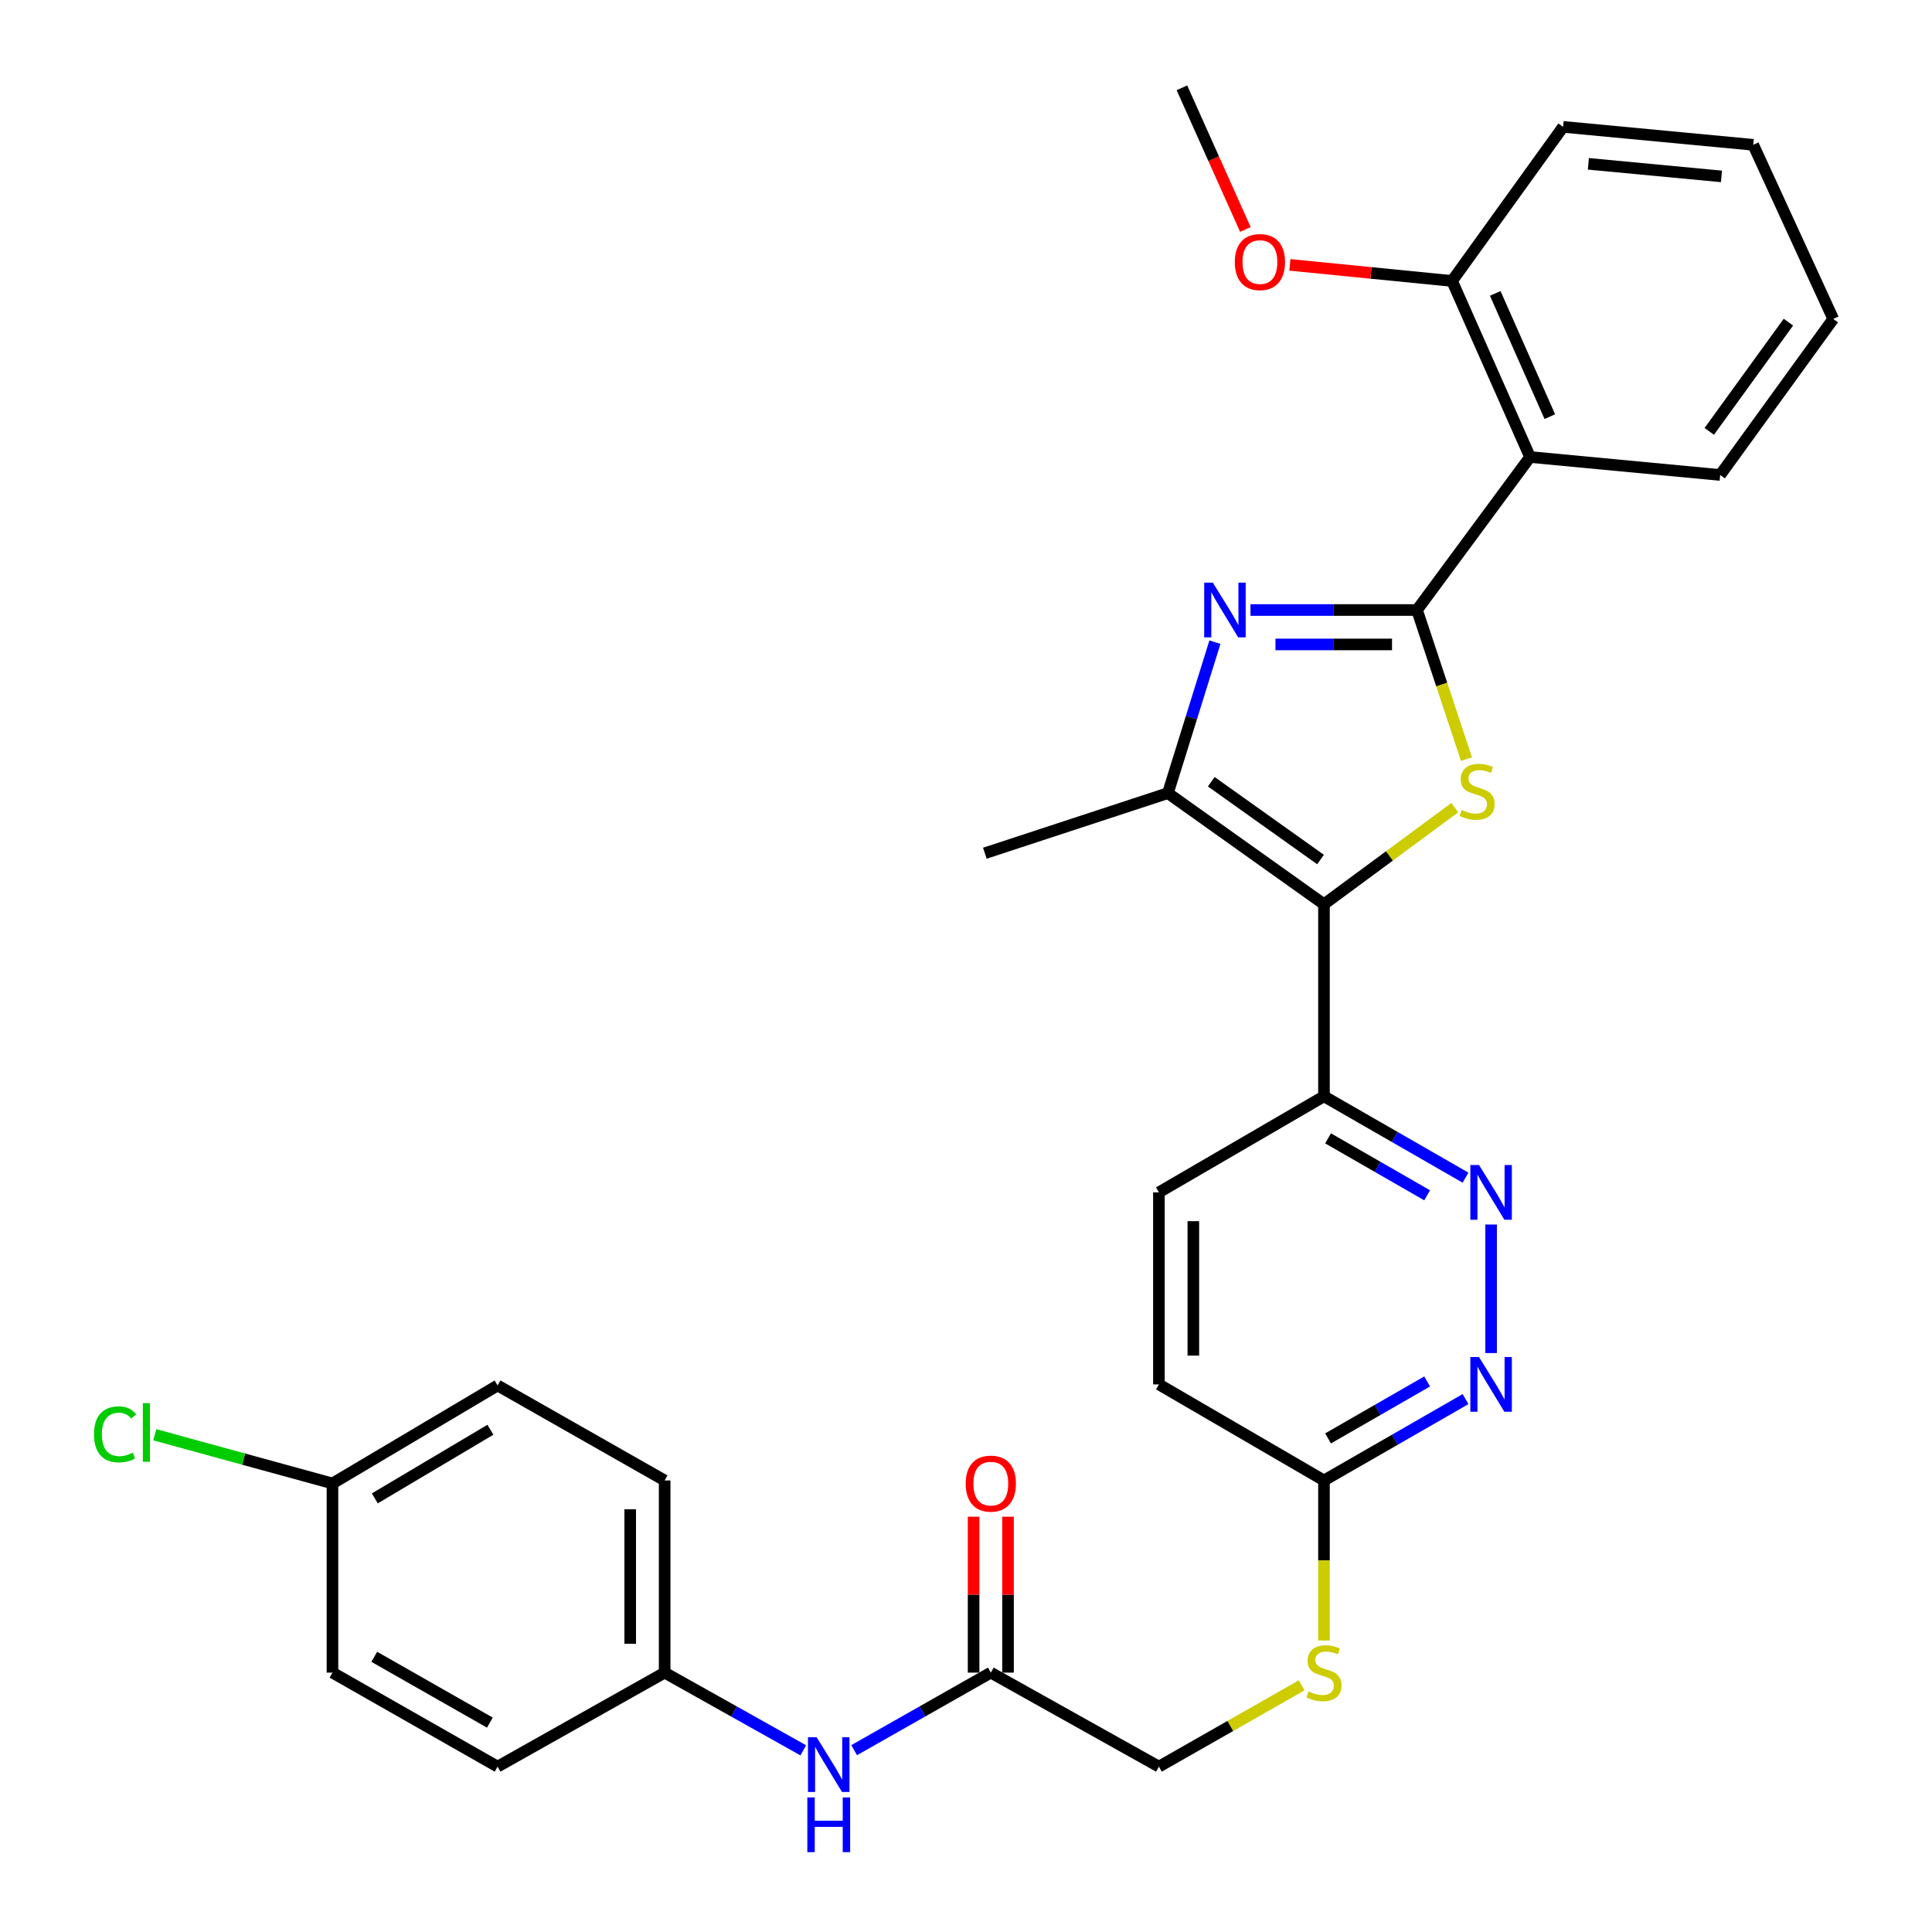 <?xml version='1.0' encoding='iso-8859-1'?>
<svg version='1.1' baseProfile='full'
              xmlns='http://www.w3.org/2000/svg'
                      xmlns:rdkit='http://www.rdkit.org/xml'
                      xmlns:xlink='http://www.w3.org/1999/xlink'
                  xml:space='preserve'
width='1000px' height='1000px' viewBox='0 0 1000 1000'>
<!-- END OF HEADER -->
<rect style='opacity:1.0;fill:#FFFFFF;stroke:none' width='1000' height='1000' x='0' y='0'> </rect>
<path class='bond-0' d='M 733.44,315.741 L 746.241,354.331' style='fill:none;fill-rule:evenodd;stroke:#000000;stroke-width:6px;stroke-linecap:butt;stroke-linejoin:miter;stroke-opacity:1' />
<path class='bond-0' d='M 746.241,354.331 L 759.042,392.922' style='fill:none;fill-rule:evenodd;stroke:#CCCC00;stroke-width:6px;stroke-linecap:butt;stroke-linejoin:miter;stroke-opacity:1' />
<path class='bond-2' d='M 733.44,315.741 L 690.345,315.741' style='fill:none;fill-rule:evenodd;stroke:#000000;stroke-width:6px;stroke-linecap:butt;stroke-linejoin:miter;stroke-opacity:1' />
<path class='bond-2' d='M 690.345,315.741 L 647.251,315.741' style='fill:none;fill-rule:evenodd;stroke:#0000FF;stroke-width:6px;stroke-linecap:butt;stroke-linejoin:miter;stroke-opacity:1' />
<path class='bond-2' d='M 720.511,333.56 L 690.345,333.56' style='fill:none;fill-rule:evenodd;stroke:#000000;stroke-width:6px;stroke-linecap:butt;stroke-linejoin:miter;stroke-opacity:1' />
<path class='bond-2' d='M 690.345,333.56 L 660.179,333.56' style='fill:none;fill-rule:evenodd;stroke:#0000FF;stroke-width:6px;stroke-linecap:butt;stroke-linejoin:miter;stroke-opacity:1' />
<path class='bond-4' d='M 733.44,315.741 L 791.948,236.542' style='fill:none;fill-rule:evenodd;stroke:#000000;stroke-width:6px;stroke-linecap:butt;stroke-linejoin:miter;stroke-opacity:1' />
<path class='bond-1' d='M 753.002,418.035 L 719.145,443.032' style='fill:none;fill-rule:evenodd;stroke:#CCCC00;stroke-width:6px;stroke-linecap:butt;stroke-linejoin:miter;stroke-opacity:1' />
<path class='bond-1' d='M 719.145,443.032 L 685.287,468.03' style='fill:none;fill-rule:evenodd;stroke:#000000;stroke-width:6px;stroke-linecap:butt;stroke-linejoin:miter;stroke-opacity:1' />
<path class='bond-5' d='M 685.287,468.03 L 685.287,567.445' style='fill:none;fill-rule:evenodd;stroke:#000000;stroke-width:6px;stroke-linecap:butt;stroke-linejoin:miter;stroke-opacity:1' />
<path class='bond-31' d='M 685.287,468.03 L 604.504,410.522' style='fill:none;fill-rule:evenodd;stroke:#000000;stroke-width:6px;stroke-linecap:butt;stroke-linejoin:miter;stroke-opacity:1' />
<path class='bond-31' d='M 683.504,444.887 L 626.956,404.631' style='fill:none;fill-rule:evenodd;stroke:#000000;stroke-width:6px;stroke-linecap:butt;stroke-linejoin:miter;stroke-opacity:1' />
<path class='bond-3' d='M 628.842,332.382 L 616.673,371.452' style='fill:none;fill-rule:evenodd;stroke:#0000FF;stroke-width:6px;stroke-linecap:butt;stroke-linejoin:miter;stroke-opacity:1' />
<path class='bond-3' d='M 616.673,371.452 L 604.504,410.522' style='fill:none;fill-rule:evenodd;stroke:#000000;stroke-width:6px;stroke-linecap:butt;stroke-linejoin:miter;stroke-opacity:1' />
<path class='bond-19' d='M 604.504,410.522 L 509.752,441.627' style='fill:none;fill-rule:evenodd;stroke:#000000;stroke-width:6px;stroke-linecap:butt;stroke-linejoin:miter;stroke-opacity:1' />
<path class='bond-11' d='M 791.948,236.542 L 751.586,145.423' style='fill:none;fill-rule:evenodd;stroke:#000000;stroke-width:6px;stroke-linecap:butt;stroke-linejoin:miter;stroke-opacity:1' />
<path class='bond-11' d='M 802.187,215.657 L 773.933,151.874' style='fill:none;fill-rule:evenodd;stroke:#000000;stroke-width:6px;stroke-linecap:butt;stroke-linejoin:miter;stroke-opacity:1' />
<path class='bond-21' d='M 791.948,236.542 L 890.363,245.848' style='fill:none;fill-rule:evenodd;stroke:#000000;stroke-width:6px;stroke-linecap:butt;stroke-linejoin:miter;stroke-opacity:1' />
<path class='bond-6' d='M 685.287,567.445 L 721.922,588.5' style='fill:none;fill-rule:evenodd;stroke:#000000;stroke-width:6px;stroke-linecap:butt;stroke-linejoin:miter;stroke-opacity:1' />
<path class='bond-6' d='M 721.922,588.5 L 758.558,609.556' style='fill:none;fill-rule:evenodd;stroke:#0000FF;stroke-width:6px;stroke-linecap:butt;stroke-linejoin:miter;stroke-opacity:1' />
<path class='bond-6' d='M 687.398,589.211 L 713.043,603.95' style='fill:none;fill-rule:evenodd;stroke:#000000;stroke-width:6px;stroke-linecap:butt;stroke-linejoin:miter;stroke-opacity:1' />
<path class='bond-6' d='M 713.043,603.95 L 738.687,618.689' style='fill:none;fill-rule:evenodd;stroke:#0000FF;stroke-width:6px;stroke-linecap:butt;stroke-linejoin:miter;stroke-opacity:1' />
<path class='bond-13' d='M 685.287,567.445 L 599.851,617.162' style='fill:none;fill-rule:evenodd;stroke:#000000;stroke-width:6px;stroke-linecap:butt;stroke-linejoin:miter;stroke-opacity:1' />
<path class='bond-7' d='M 771.792,633.807 L 771.792,700.337' style='fill:none;fill-rule:evenodd;stroke:#0000FF;stroke-width:6px;stroke-linecap:butt;stroke-linejoin:miter;stroke-opacity:1' />
<path class='bond-33' d='M 758.558,724.173 L 721.922,745.228' style='fill:none;fill-rule:evenodd;stroke:#0000FF;stroke-width:6px;stroke-linecap:butt;stroke-linejoin:miter;stroke-opacity:1' />
<path class='bond-33' d='M 721.922,745.228 L 685.287,766.284' style='fill:none;fill-rule:evenodd;stroke:#000000;stroke-width:6px;stroke-linecap:butt;stroke-linejoin:miter;stroke-opacity:1' />
<path class='bond-33' d='M 738.687,715.039 L 713.043,729.778' style='fill:none;fill-rule:evenodd;stroke:#0000FF;stroke-width:6px;stroke-linecap:butt;stroke-linejoin:miter;stroke-opacity:1' />
<path class='bond-33' d='M 713.043,729.778 L 687.398,744.517' style='fill:none;fill-rule:evenodd;stroke:#000000;stroke-width:6px;stroke-linecap:butt;stroke-linejoin:miter;stroke-opacity:1' />
<path class='bond-8' d='M 512.841,865.747 L 599.851,914.405' style='fill:none;fill-rule:evenodd;stroke:#000000;stroke-width:6px;stroke-linecap:butt;stroke-linejoin:miter;stroke-opacity:1' />
<path class='bond-10' d='M 512.841,865.747 L 477.471,885.82' style='fill:none;fill-rule:evenodd;stroke:#000000;stroke-width:6px;stroke-linecap:butt;stroke-linejoin:miter;stroke-opacity:1' />
<path class='bond-10' d='M 477.471,885.82 L 442.101,905.892' style='fill:none;fill-rule:evenodd;stroke:#0000FF;stroke-width:6px;stroke-linecap:butt;stroke-linejoin:miter;stroke-opacity:1' />
<path class='bond-14' d='M 521.751,865.747 L 521.751,825.397' style='fill:none;fill-rule:evenodd;stroke:#000000;stroke-width:6px;stroke-linecap:butt;stroke-linejoin:miter;stroke-opacity:1' />
<path class='bond-14' d='M 521.751,825.397 L 521.751,785.046' style='fill:none;fill-rule:evenodd;stroke:#FF0000;stroke-width:6px;stroke-linecap:butt;stroke-linejoin:miter;stroke-opacity:1' />
<path class='bond-14' d='M 503.931,865.747 L 503.931,825.397' style='fill:none;fill-rule:evenodd;stroke:#000000;stroke-width:6px;stroke-linecap:butt;stroke-linejoin:miter;stroke-opacity:1' />
<path class='bond-14' d='M 503.931,825.397 L 503.931,785.046' style='fill:none;fill-rule:evenodd;stroke:#FF0000;stroke-width:6px;stroke-linecap:butt;stroke-linejoin:miter;stroke-opacity:1' />
<path class='bond-9' d='M 685.287,766.284 L 599.851,716.566' style='fill:none;fill-rule:evenodd;stroke:#000000;stroke-width:6px;stroke-linecap:butt;stroke-linejoin:miter;stroke-opacity:1' />
<path class='bond-12' d='M 685.287,766.284 L 685.287,807.712' style='fill:none;fill-rule:evenodd;stroke:#000000;stroke-width:6px;stroke-linecap:butt;stroke-linejoin:miter;stroke-opacity:1' />
<path class='bond-12' d='M 685.287,807.712 L 685.287,849.141' style='fill:none;fill-rule:evenodd;stroke:#CCCC00;stroke-width:6px;stroke-linecap:butt;stroke-linejoin:miter;stroke-opacity:1' />
<path class='bond-16' d='M 415.776,905.971 L 379.897,885.859' style='fill:none;fill-rule:evenodd;stroke:#0000FF;stroke-width:6px;stroke-linecap:butt;stroke-linejoin:miter;stroke-opacity:1' />
<path class='bond-16' d='M 379.897,885.859 L 344.019,865.747' style='fill:none;fill-rule:evenodd;stroke:#000000;stroke-width:6px;stroke-linecap:butt;stroke-linejoin:miter;stroke-opacity:1' />
<path class='bond-24' d='M 751.586,145.423 L 709.609,141.262' style='fill:none;fill-rule:evenodd;stroke:#000000;stroke-width:6px;stroke-linecap:butt;stroke-linejoin:miter;stroke-opacity:1' />
<path class='bond-24' d='M 709.609,141.262 L 667.631,137.1' style='fill:none;fill-rule:evenodd;stroke:#FF0000;stroke-width:6px;stroke-linecap:butt;stroke-linejoin:miter;stroke-opacity:1' />
<path class='bond-27' d='M 751.586,145.423 L 809.055,65.66' style='fill:none;fill-rule:evenodd;stroke:#000000;stroke-width:6px;stroke-linecap:butt;stroke-linejoin:miter;stroke-opacity:1' />
<path class='bond-15' d='M 673.749,872.319 L 636.8,893.362' style='fill:none;fill-rule:evenodd;stroke:#CCCC00;stroke-width:6px;stroke-linecap:butt;stroke-linejoin:miter;stroke-opacity:1' />
<path class='bond-15' d='M 636.8,893.362 L 599.851,914.405' style='fill:none;fill-rule:evenodd;stroke:#000000;stroke-width:6px;stroke-linecap:butt;stroke-linejoin:miter;stroke-opacity:1' />
<path class='bond-17' d='M 599.851,617.162 L 599.851,716.566' style='fill:none;fill-rule:evenodd;stroke:#000000;stroke-width:6px;stroke-linecap:butt;stroke-linejoin:miter;stroke-opacity:1' />
<path class='bond-17' d='M 617.671,632.073 L 617.671,701.656' style='fill:none;fill-rule:evenodd;stroke:#000000;stroke-width:6px;stroke-linecap:butt;stroke-linejoin:miter;stroke-opacity:1' />
<path class='bond-22' d='M 344.019,865.747 L 257.553,914.405' style='fill:none;fill-rule:evenodd;stroke:#000000;stroke-width:6px;stroke-linecap:butt;stroke-linejoin:miter;stroke-opacity:1' />
<path class='bond-23' d='M 344.019,865.747 L 344.019,766.284' style='fill:none;fill-rule:evenodd;stroke:#000000;stroke-width:6px;stroke-linecap:butt;stroke-linejoin:miter;stroke-opacity:1' />
<path class='bond-23' d='M 326.199,850.828 L 326.199,781.203' style='fill:none;fill-rule:evenodd;stroke:#000000;stroke-width:6px;stroke-linecap:butt;stroke-linejoin:miter;stroke-opacity:1' />
<path class='bond-18' d='M 172.088,767.838 L 257.553,717.111' style='fill:none;fill-rule:evenodd;stroke:#000000;stroke-width:6px;stroke-linecap:butt;stroke-linejoin:miter;stroke-opacity:1' />
<path class='bond-18' d='M 194.003,775.553 L 253.829,740.044' style='fill:none;fill-rule:evenodd;stroke:#000000;stroke-width:6px;stroke-linecap:butt;stroke-linejoin:miter;stroke-opacity:1' />
<path class='bond-20' d='M 172.088,767.838 L 126.098,755.231' style='fill:none;fill-rule:evenodd;stroke:#000000;stroke-width:6px;stroke-linecap:butt;stroke-linejoin:miter;stroke-opacity:1' />
<path class='bond-20' d='M 126.098,755.231 L 80.109,742.624' style='fill:none;fill-rule:evenodd;stroke:#00CC00;stroke-width:6px;stroke-linecap:butt;stroke-linejoin:miter;stroke-opacity:1' />
<path class='bond-34' d='M 172.088,767.838 L 172.088,865.747' style='fill:none;fill-rule:evenodd;stroke:#000000;stroke-width:6px;stroke-linecap:butt;stroke-linejoin:miter;stroke-opacity:1' />
<path class='bond-29' d='M 890.363,245.848 L 948.881,165.085' style='fill:none;fill-rule:evenodd;stroke:#000000;stroke-width:6px;stroke-linecap:butt;stroke-linejoin:miter;stroke-opacity:1' />
<path class='bond-29' d='M 884.71,223.278 L 925.673,166.743' style='fill:none;fill-rule:evenodd;stroke:#000000;stroke-width:6px;stroke-linecap:butt;stroke-linejoin:miter;stroke-opacity:1' />
<path class='bond-26' d='M 257.553,914.405 L 172.088,865.747' style='fill:none;fill-rule:evenodd;stroke:#000000;stroke-width:6px;stroke-linecap:butt;stroke-linejoin:miter;stroke-opacity:1' />
<path class='bond-26' d='M 253.55,891.621 L 193.724,857.56' style='fill:none;fill-rule:evenodd;stroke:#000000;stroke-width:6px;stroke-linecap:butt;stroke-linejoin:miter;stroke-opacity:1' />
<path class='bond-25' d='M 344.019,766.284 L 257.553,717.111' style='fill:none;fill-rule:evenodd;stroke:#000000;stroke-width:6px;stroke-linecap:butt;stroke-linejoin:miter;stroke-opacity:1' />
<path class='bond-28' d='M 644.61,118.775 L 628.185,82.115' style='fill:none;fill-rule:evenodd;stroke:#FF0000;stroke-width:6px;stroke-linecap:butt;stroke-linejoin:miter;stroke-opacity:1' />
<path class='bond-28' d='M 628.185,82.115 L 611.761,45.455' style='fill:none;fill-rule:evenodd;stroke:#000000;stroke-width:6px;stroke-linecap:butt;stroke-linejoin:miter;stroke-opacity:1' />
<path class='bond-32' d='M 809.055,65.66 L 907.47,74.956' style='fill:none;fill-rule:evenodd;stroke:#000000;stroke-width:6px;stroke-linecap:butt;stroke-linejoin:miter;stroke-opacity:1' />
<path class='bond-32' d='M 822.141,84.795 L 891.032,91.302' style='fill:none;fill-rule:evenodd;stroke:#000000;stroke-width:6px;stroke-linecap:butt;stroke-linejoin:miter;stroke-opacity:1' />
<path class='bond-30' d='M 948.881,165.085 L 907.47,74.956' style='fill:none;fill-rule:evenodd;stroke:#000000;stroke-width:6px;stroke-linecap:butt;stroke-linejoin:miter;stroke-opacity:1' />
<path  class='atom-1' d='M 756.545 419.232
Q 756.865 419.352, 758.185 419.912
Q 759.505 420.472, 760.945 420.832
Q 762.425 421.152, 763.865 421.152
Q 766.545 421.152, 768.105 419.872
Q 769.665 418.552, 769.665 416.272
Q 769.665 414.712, 768.865 413.752
Q 768.105 412.792, 766.905 412.272
Q 765.705 411.752, 763.705 411.152
Q 761.185 410.392, 759.665 409.672
Q 758.185 408.952, 757.105 407.432
Q 756.065 405.912, 756.065 403.352
Q 756.065 399.792, 758.465 397.592
Q 760.905 395.392, 765.705 395.392
Q 768.985 395.392, 772.705 396.952
L 771.785 400.032
Q 768.385 398.632, 765.825 398.632
Q 763.065 398.632, 761.545 399.792
Q 760.025 400.912, 760.065 402.872
Q 760.065 404.392, 760.825 405.312
Q 761.625 406.232, 762.745 406.752
Q 763.905 407.272, 765.825 407.872
Q 768.385 408.672, 769.905 409.472
Q 771.425 410.272, 772.505 411.912
Q 773.625 413.512, 773.625 416.272
Q 773.625 420.192, 770.985 422.312
Q 768.385 424.392, 764.025 424.392
Q 761.505 424.392, 759.585 423.832
Q 757.705 423.312, 755.465 422.392
L 756.545 419.232
' fill='#CCCC00'/>
<path  class='atom-3' d='M 627.765 301.581
L 637.045 316.581
Q 637.965 318.061, 639.445 320.741
Q 640.925 323.421, 641.005 323.581
L 641.005 301.581
L 644.765 301.581
L 644.765 329.901
L 640.885 329.901
L 630.925 313.501
Q 629.765 311.581, 628.525 309.381
Q 627.325 307.181, 626.965 306.501
L 626.965 329.901
L 623.285 329.901
L 623.285 301.581
L 627.765 301.581
' fill='#0000FF'/>
<path  class='atom-7' d='M 765.532 603.002
L 774.812 618.002
Q 775.732 619.482, 777.212 622.162
Q 778.692 624.842, 778.772 625.002
L 778.772 603.002
L 782.532 603.002
L 782.532 631.322
L 778.652 631.322
L 768.692 614.922
Q 767.532 613.002, 766.292 610.802
Q 765.092 608.602, 764.732 607.922
L 764.732 631.322
L 761.052 631.322
L 761.052 603.002
L 765.532 603.002
' fill='#0000FF'/>
<path  class='atom-8' d='M 765.532 702.406
L 774.812 717.406
Q 775.732 718.886, 777.212 721.566
Q 778.692 724.246, 778.772 724.406
L 778.772 702.406
L 782.532 702.406
L 782.532 730.726
L 778.652 730.726
L 768.692 714.326
Q 767.532 712.406, 766.292 710.206
Q 765.092 708.006, 764.732 707.326
L 764.732 730.726
L 761.052 730.726
L 761.052 702.406
L 765.532 702.406
' fill='#0000FF'/>
<path  class='atom-11' d='M 422.69 899.196
L 431.97 914.196
Q 432.89 915.676, 434.37 918.356
Q 435.85 921.036, 435.93 921.196
L 435.93 899.196
L 439.69 899.196
L 439.69 927.516
L 435.81 927.516
L 425.85 911.116
Q 424.69 909.196, 423.45 906.996
Q 422.25 904.796, 421.89 904.116
L 421.89 927.516
L 418.21 927.516
L 418.21 899.196
L 422.69 899.196
' fill='#0000FF'/>
<path  class='atom-11' d='M 417.87 930.348
L 421.71 930.348
L 421.71 942.388
L 436.19 942.388
L 436.19 930.348
L 440.03 930.348
L 440.03 958.668
L 436.19 958.668
L 436.19 945.588
L 421.71 945.588
L 421.71 958.668
L 417.87 958.668
L 417.87 930.348
' fill='#0000FF'/>
<path  class='atom-13' d='M 677.287 875.467
Q 677.607 875.587, 678.927 876.147
Q 680.247 876.707, 681.687 877.067
Q 683.167 877.387, 684.607 877.387
Q 687.287 877.387, 688.847 876.107
Q 690.407 874.787, 690.407 872.507
Q 690.407 870.947, 689.607 869.987
Q 688.847 869.027, 687.647 868.507
Q 686.447 867.987, 684.447 867.387
Q 681.927 866.627, 680.407 865.907
Q 678.927 865.187, 677.847 863.667
Q 676.807 862.147, 676.807 859.587
Q 676.807 856.027, 679.207 853.827
Q 681.647 851.627, 686.447 851.627
Q 689.727 851.627, 693.447 853.187
L 692.527 856.267
Q 689.127 854.867, 686.567 854.867
Q 683.807 854.867, 682.287 856.027
Q 680.767 857.147, 680.807 859.107
Q 680.807 860.627, 681.567 861.547
Q 682.367 862.467, 683.487 862.987
Q 684.647 863.507, 686.567 864.107
Q 689.127 864.907, 690.647 865.707
Q 692.167 866.507, 693.247 868.147
Q 694.367 869.747, 694.367 872.507
Q 694.367 876.427, 691.727 878.547
Q 689.127 880.627, 684.767 880.627
Q 682.247 880.627, 680.327 880.067
Q 678.447 879.547, 676.207 878.627
L 677.287 875.467
' fill='#CCCC00'/>
<path  class='atom-15' d='M 499.841 767.918
Q 499.841 761.118, 503.201 757.318
Q 506.561 753.518, 512.841 753.518
Q 519.121 753.518, 522.481 757.318
Q 525.841 761.118, 525.841 767.918
Q 525.841 774.798, 522.441 778.718
Q 519.041 782.598, 512.841 782.598
Q 506.601 782.598, 503.201 778.718
Q 499.841 774.838, 499.841 767.918
M 512.841 779.398
Q 517.161 779.398, 519.481 776.518
Q 521.841 773.598, 521.841 767.918
Q 521.841 762.358, 519.481 759.558
Q 517.161 756.718, 512.841 756.718
Q 508.521 756.718, 506.161 759.518
Q 503.841 762.318, 503.841 767.918
Q 503.841 773.638, 506.161 776.518
Q 508.521 779.398, 512.841 779.398
' fill='#FF0000'/>
<path  class='atom-21' d='M 48.652 742.415
Q 48.652 735.375, 51.932 731.695
Q 55.252 727.975, 61.532 727.975
Q 67.372 727.975, 70.492 732.095
L 67.852 734.255
Q 65.572 731.255, 61.532 731.255
Q 57.252 731.255, 54.972 734.135
Q 52.732 736.975, 52.732 742.415
Q 52.732 748.015, 55.052 750.895
Q 57.412 753.775, 61.972 753.775
Q 65.092 753.775, 68.732 751.895
L 69.852 754.895
Q 68.372 755.855, 66.132 756.415
Q 63.892 756.975, 61.412 756.975
Q 55.252 756.975, 51.932 753.215
Q 48.652 749.455, 48.652 742.415
' fill='#00CC00'/>
<path  class='atom-21' d='M 73.932 726.255
L 77.612 726.255
L 77.612 756.615
L 73.932 756.615
L 73.932 726.255
' fill='#00CC00'/>
<path  class='atom-25' d='M 639.132 135.643
Q 639.132 128.843, 642.492 125.043
Q 645.852 121.243, 652.132 121.243
Q 658.412 121.243, 661.772 125.043
Q 665.132 128.843, 665.132 135.643
Q 665.132 142.523, 661.732 146.443
Q 658.332 150.323, 652.132 150.323
Q 645.892 150.323, 642.492 146.443
Q 639.132 142.563, 639.132 135.643
M 652.132 147.123
Q 656.452 147.123, 658.772 144.243
Q 661.132 141.323, 661.132 135.643
Q 661.132 130.083, 658.772 127.283
Q 656.452 124.443, 652.132 124.443
Q 647.812 124.443, 645.452 127.243
Q 643.132 130.043, 643.132 135.643
Q 643.132 141.363, 645.452 144.243
Q 647.812 147.123, 652.132 147.123
' fill='#FF0000'/>
</svg>
